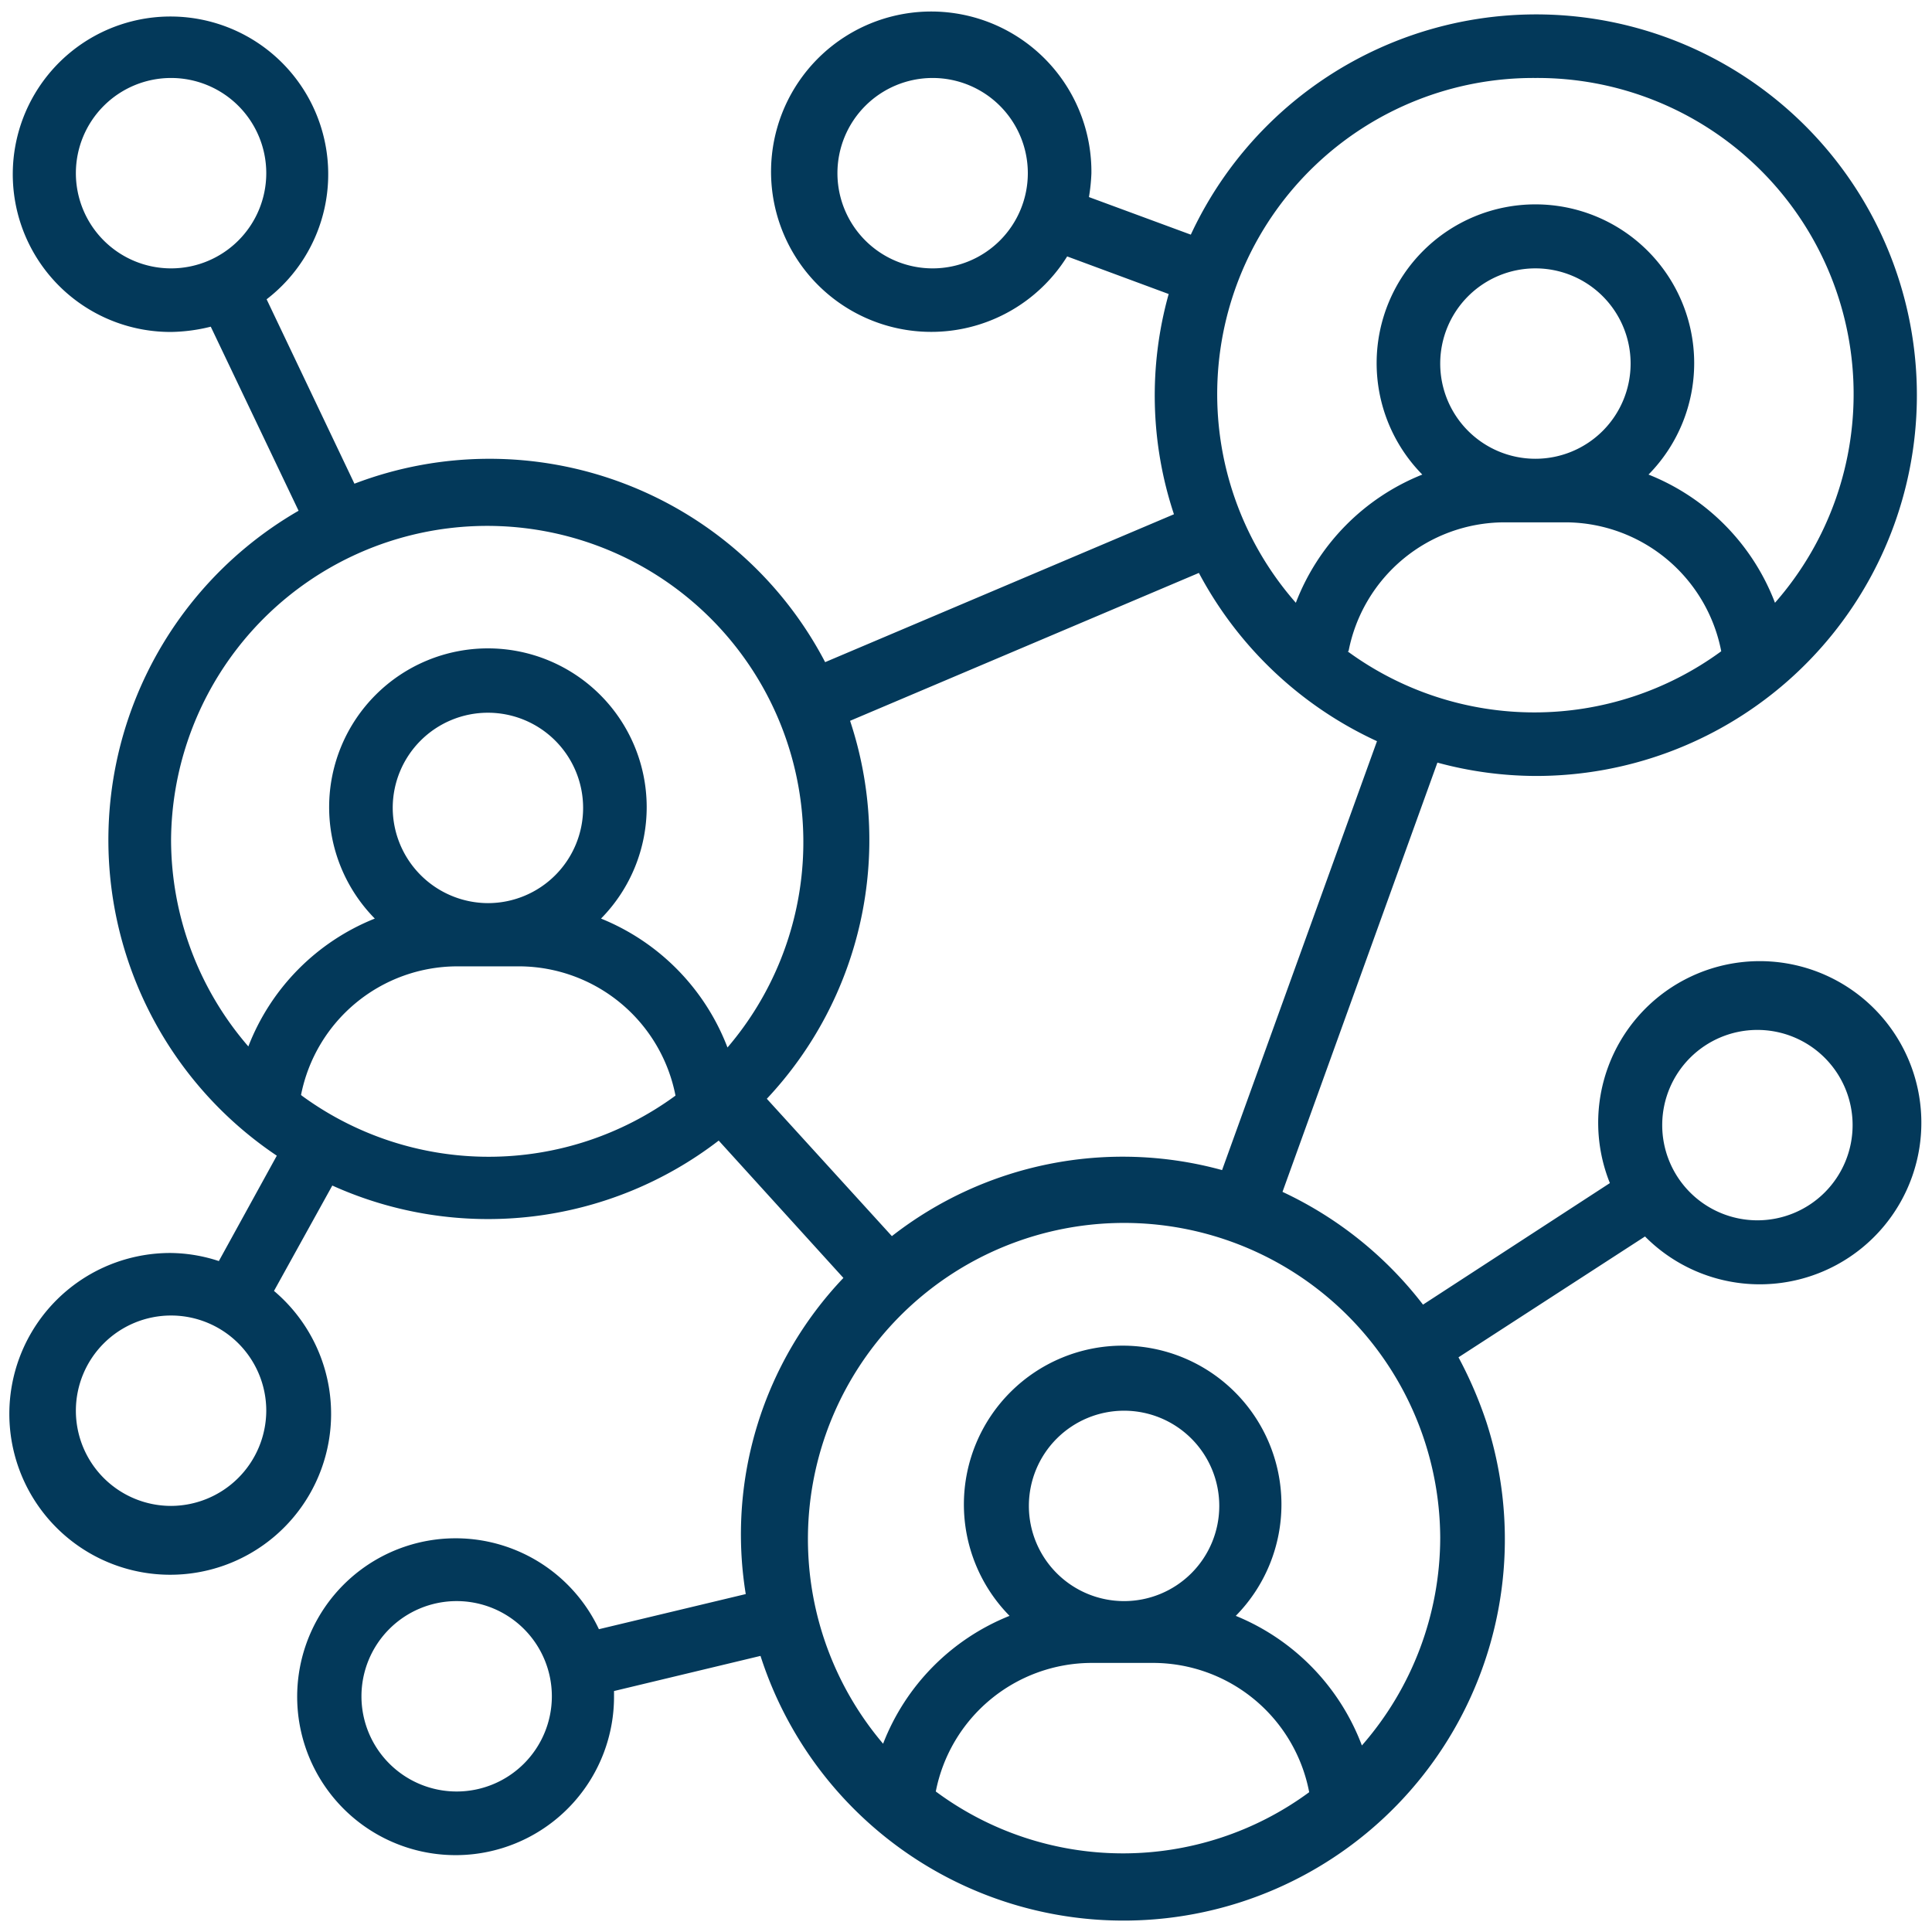 <svg id="Layer_1" data-name="Layer 1" xmlns="http://www.w3.org/2000/svg" viewBox="0 0 55 55"><style>.cls-1{fill:#03395a;}</style><defs></defs><path id="Path_48897" data-name="Path 48897" class="cls-1" d="M43.71,22.09A10.84,10.84,0,1,0,33.9,6.68L31,5.61a5.23,5.23,0,0,0,.07-.68,4.56,4.56,0,1,0-.69,2.37l2.89,1.07a10.72,10.72,0,0,0,.15,6.27l-9.93,4.21a10.78,10.78,0,0,0-13.4-5.08L7.59,8.52a4.49,4.49,0,1,0-2.71.93A4.93,4.93,0,0,0,6,9.3l2.5,5.24A10.82,10.82,0,0,0,7.88,32.9l-1.65,3a4.51,4.51,0,0,0-1.36-.23A4.58,4.58,0,1,0,7.8,36.75l1.66-3a10.77,10.77,0,0,0,11-1.28l3.55,3.91a10.59,10.59,0,0,0-2.78,9l-4.18,1a4.51,4.51,0,1,0,.43,1.9s0-.09,0-.14l4.17-1A10.84,10.84,0,0,0,42.32,40.5a11.72,11.72,0,0,0-.8-1.86l5.31-3.44a4.6,4.6,0,1,0-1-1.52l-5.32,3.46a10.82,10.82,0,0,0-4-3.21l4.41-12.22A10.77,10.77,0,0,0,43.71,22.09ZM26.55,7.64a2.71,2.71,0,1,1,2.71-2.71,2.71,2.71,0,0,1-2.71,2.71ZM2.16,4.93A2.71,2.71,0,1,1,4.87,7.64,2.71,2.71,0,0,1,2.16,4.93ZM4.87,42.87a2.71,2.71,0,1,1,2.71-2.71,2.72,2.72,0,0,1-2.71,2.71ZM13,51a2.71,2.71,0,1,1,2.71-2.71A2.71,2.71,0,0,1,13,51ZM50,29.32A2.71,2.71,0,1,1,47.32,32,2.71,2.71,0,0,1,50,29.32ZM38.39,18.54a4.53,4.53,0,0,1,4.42-3.67h1.8A4.53,4.53,0,0,1,49,18.54a9,9,0,0,1-10.64,0Zm5.32-5.48a2.71,2.71,0,1,1,2.71-2.71A2.71,2.71,0,0,1,43.71,13.06Zm0-10.84a9,9,0,0,1,6.82,14.94,6.37,6.37,0,0,0-3.6-3.65,4.52,4.52,0,1,0-6.44,0,6.4,6.4,0,0,0-3.6,3.65A9,9,0,0,1,43.71,2.22ZM4.87,23.9a9,9,0,1,1,15.84,5.92,6.44,6.44,0,0,0-3.6-3.67,4.52,4.52,0,1,0-6.44,0,6.41,6.41,0,0,0-3.6,3.64,9,9,0,0,1-2.2-5.89Zm6.31-.9a2.71,2.71,0,1,1,2.71,2.71h0A2.72,2.72,0,0,1,11.18,23ZM8.57,31.17A4.54,4.54,0,0,1,13,27.51h1.81a4.55,4.55,0,0,1,4.42,3.68,9,9,0,0,1-10.64,0ZM26.64,51a4.53,4.53,0,0,1,4.41-3.66h1.81a4.53,4.53,0,0,1,4.41,3.68A8.94,8.94,0,0,1,26.64,51ZM32,45.58a2.71,2.71,0,1,1,2.71-2.71A2.71,2.71,0,0,1,32,45.58Zm9-1.81a9,9,0,0,1-2.23,5.92A6.44,6.44,0,0,0,35.18,46a4.52,4.52,0,1,0-6.44,0,6.41,6.41,0,0,0-3.6,3.64A9,9,0,1,1,41,43.77ZM34.79,33.31a10.68,10.68,0,0,0-9.4,1.88l-3.56-3.91A10.76,10.76,0,0,0,24.2,20.52l9.93-4.21A10.9,10.9,0,0,0,39.2,21.1Z"/></svg>
